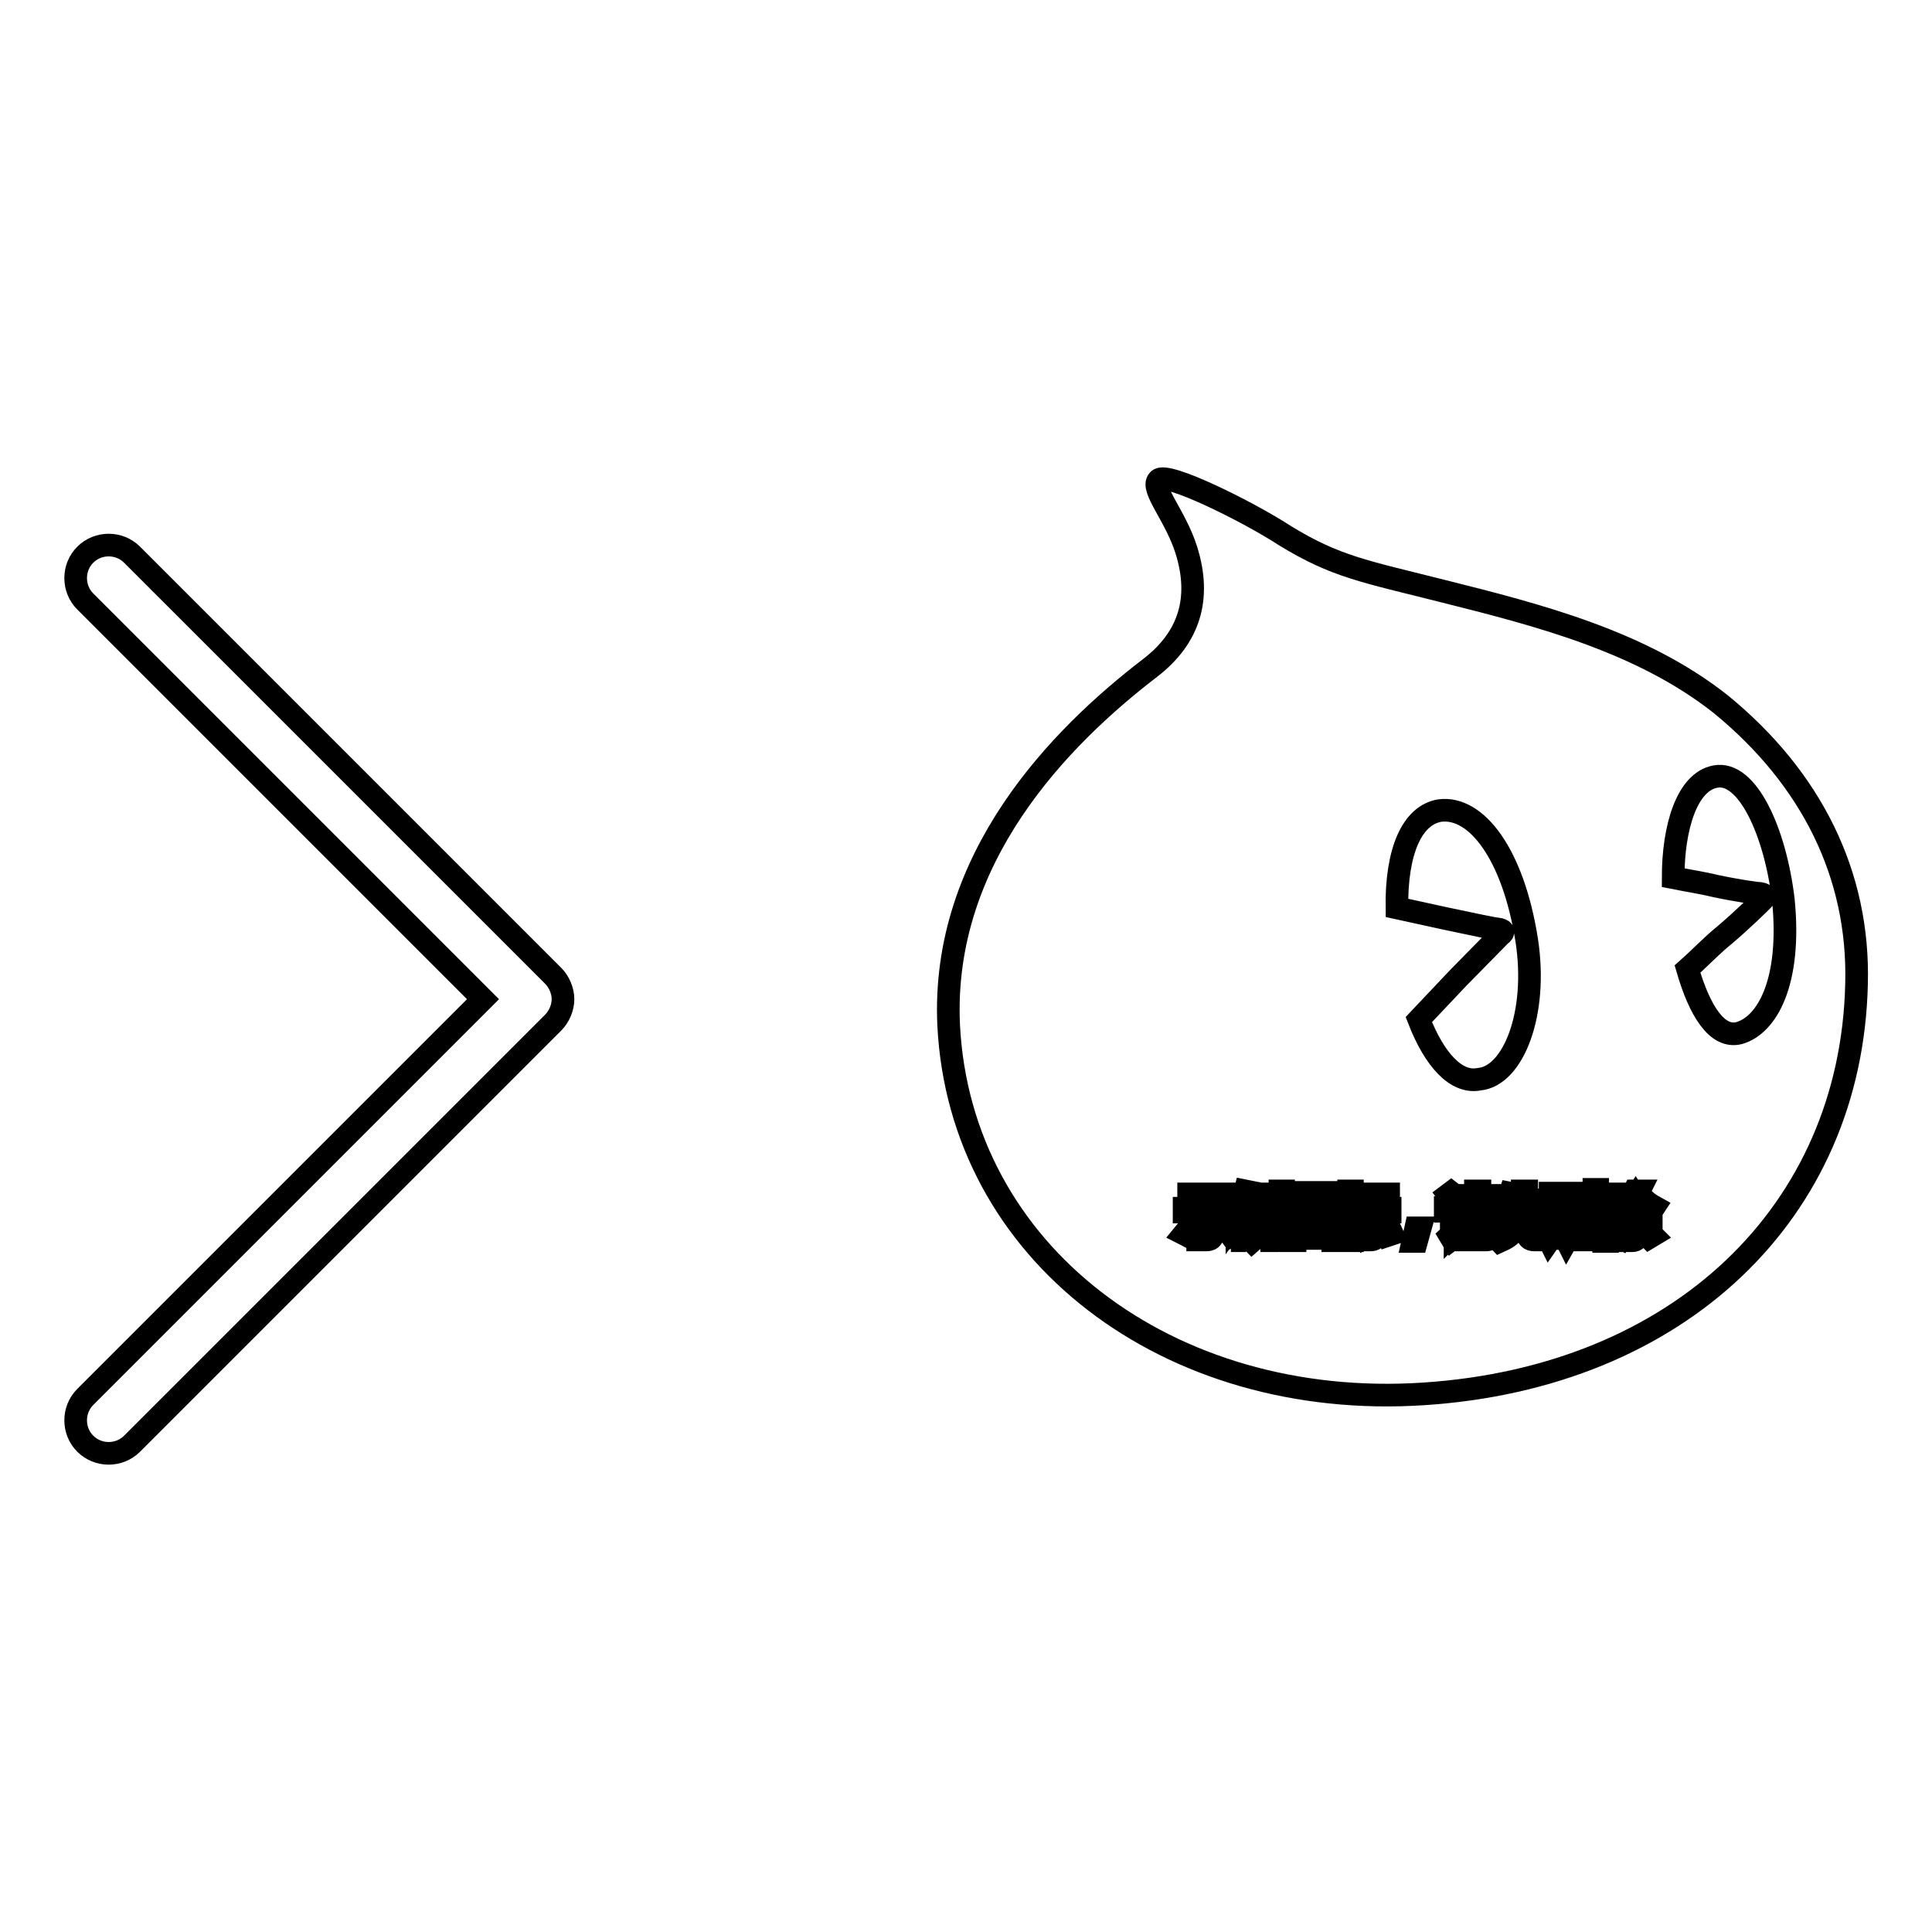 <?xml version="1.0" encoding="utf-8"?>
<!-- Svg Vector Icons : http://www.onlinewebfonts.com/icon -->
<!DOCTYPE svg PUBLIC "-//W3C//DTD SVG 1.1//EN" "http://www.w3.org/Graphics/SVG/1.1/DTD/svg11.dtd">
<svg version="1.1" xmlns="http://www.w3.org/2000/svg" xmlns:xlink="http://www.w3.org/1999/xlink" x="0px" y="0px" viewBox="0 0 256 256" enable-background="new 0 0 256 256" xml:space="preserve">
<g><g><path stroke-width="3" fill-opacity="0" stroke="#000000"  d="M194.4,161.4h2.7v0.5h-2.7V161.4z"/><path stroke-width="3" fill-opacity="0" stroke="#000000"  d="M206.3,158.5h0.7v2.2h-0.7V158.5z"/><path stroke-width="3" fill-opacity="0" stroke="#000000"  d="M175.2,159.6h-2.1l0,0c0.3,0.3,0.6,0.6,1,0.8C174.6,160.2,175,159.9,175.2,159.6z"/><path stroke-width="3" fill-opacity="0" stroke="#000000"  d="M176.5,158.5h-5v5.1h5V158.5z M175.5,163.4c-1-0.2-2.1-0.4-3.2-0.6l0.1-0.5c1.1,0.1,2.2,0.3,3.3,0.5L175.5,163.4z M173,161.9l0.1-0.5c0.7,0.1,1.3,0.2,2.1,0.3l-0.1,0.5C174.4,162.1,173.7,162,173,161.9z M176.2,161.6c-0.8-0.2-1.5-0.4-2-0.6c-0.6,0.2-1.3,0.5-2.2,0.7c-0.1-0.1-0.1-0.3-0.2-0.4c0.8-0.2,1.4-0.3,2-0.6c-0.3-0.2-0.6-0.5-0.8-0.7c-0.2,0.2-0.5,0.4-0.7,0.6c-0.1-0.1-0.2-0.2-0.3-0.3c0.6-0.5,1.1-1,1.5-1.6l0.5,0.2c-0.1,0.1-0.2,0.2-0.3,0.4h2.4v0.4c-0.3,0.4-0.7,0.8-1.3,1.1c0.5,0.2,1.1,0.3,1.8,0.4C176.3,161.3,176.2,161.4,176.2,161.6z"/><path stroke-width="3" fill-opacity="0" stroke="#000000"  d="M208.4,158.5h0.7v2.2h-0.7V158.5z"/><path stroke-width="3" fill-opacity="0" stroke="#000000"  d="M194.4,162.3h2.7v0.5h-2.7V162.3z"/><path stroke-width="3" fill-opacity="0" stroke="#000000"  d="M228,93.3c-10.5-8.3-24.1-11.8-36.9-15c-10.3-2.6-14.1-3.2-20.8-7.3c-4.9-3.2-15.8-8.6-16.8-7.4c-1.1,1.1,2.3,4.8,3.7,9.3c2,6.4,0.4,11.6-4.8,15.6c-12,9.2-27.7,25.2-26.7,47.3c1.5,30.2,29.1,51.1,62.9,48.9c33.9-2.2,56.7-24.1,57.4-54.3C246.4,115.9,240,103.1,228,93.3z M168.5,158.9h0.5v4h-0.5V158.9z M157.5,158.2h5.5v0.5h-5.5V158.2z M156.9,163.5c0.5-0.6,1-1.4,1.5-2.3l0.5,0.3c-0.5,0.8-1,1.6-1.5,2.3C157.2,163.7,157.1,163.6,156.9,163.5z M160.7,163.5c0,0.6-0.3,0.8-0.9,0.8c-0.3,0-0.7,0-1.1,0c0-0.2-0.1-0.4-0.1-0.6c0.4,0,0.7,0,1,0c0.3,0,0.5-0.1,0.5-0.5v-2.6h-3.2v-0.5h6.7v0.5h-2.9L160.7,163.5L160.7,163.5z M163.1,163.7c-0.6-0.8-1.1-1.5-1.6-2.1l0.5-0.3c0.6,0.7,1.1,1.4,1.6,2.1L163.1,163.7z M165.1,164.4h-0.5v-3.9c-0.2,0.4-0.4,0.8-0.7,1.2c0-0.2-0.1-0.4-0.2-0.6c0.6-1,1-2.1,1.3-3.3l0.5,0.1c-0.1,0.5-0.3,1-0.5,1.5V164.4L165.1,164.4z M168.4,158.7H167c-0.1,0.4-0.1,0.7-0.2,1h1.3v0.5c-0.2,1.8-0.9,3.2-2.2,4.3c-0.1-0.1-0.2-0.3-0.4-0.4c0.6-0.5,1.1-1.1,1.5-1.9c-0.2-0.2-0.5-0.4-0.7-0.6l0.3-0.4c0.2,0.1,0.4,0.3,0.7,0.5c0.2-0.5,0.3-1,0.4-1.5h-0.9c-0.3,0.8-0.6,1.5-0.9,2c-0.1-0.1-0.2-0.3-0.3-0.4c0.5-0.7,0.9-1.8,1.1-3.1h-0.7v-0.5h2.6L168.4,158.7L168.4,158.7z M170.2,163.5c0,0.3,0,0.6-0.2,0.7c-0.1,0.1-0.3,0.2-0.6,0.2c-0.2,0-0.5,0-0.9,0c0-0.2,0-0.4-0.1-0.6c0.3,0,0.6,0,0.8,0c0.2,0,0.3,0,0.3-0.1c0,0,0.1-0.2,0.1-0.4v-5.5h0.5L170.2,163.5L170.2,163.5z M210.2,158.3h0.5v4.5h-0.5V158.3z M180.4,158.2h3.6v0.5h-3.6V158.2z M177.1,164.4h-0.5v-0.3h-5v0.3h-0.5v-6.4h6V164.4L177.1,164.4z M179.2,164.4h-0.5v-3.7c-0.2,0.8-0.5,1.4-0.8,1.9c-0.1-0.2-0.1-0.4-0.2-0.6c0.5-0.8,0.8-1.6,1-2.4h-1v-0.5h1v-1.3h0.5v1.3h0.9v0.5h-0.9v1.2l0.3-0.3c0.3,0.2,0.6,0.5,0.8,0.7l-0.4,0.4c-0.2-0.2-0.5-0.5-0.7-0.7L179.2,164.4L179.2,164.4z M179.6,163.5c0.4-0.6,0.7-1.3,1.1-2.2l0.5,0.2c-0.4,0.8-0.7,1.6-1.1,2.2C180,163.6,179.8,163.5,179.6,163.5z M182.4,163.5c0,0.6-0.3,0.8-0.8,0.8c-0.2,0-0.6,0-0.9,0c0-0.2,0-0.4-0.1-0.6c0.3,0,0.6,0,0.8,0c0.3,0,0.4-0.2,0.4-0.5v-2.6h-1.8v-0.5h4.2v0.5h-1.9V163.5L182.4,163.5z M183.9,163.7c-0.3-0.7-0.6-1.4-1-2.2l0.5-0.2c0.4,0.8,0.8,1.5,1.1,2.2L183.9,163.7z M187.7,164.5h-0.5l0.4-1.8h0.6L187.7,164.5z M188,135.1l5.2-5.5l5.6-5.7c0.6-0.4,0.4-0.7-0.3-0.8c-0.4,0-3.7-0.7-7-1.4l-6.4-1.4c-0.1-7.5,2-12.3,5.7-12.9c4.8-0.6,9.7,5.7,11.5,17.2c1.5,9.7-1.8,18-6.3,18.4C193,143.6,190.1,140.5,188,135.1z M193.3,159l-0.5,0.4c-0.3-0.4-0.6-0.7-0.9-1.1l0.4-0.3C192.7,158.3,193,158.7,193.3,159z M192.4,164.2l-0.3-0.5c0.1-0.1,0.2-0.3,0.2-0.6v-2.6h-0.8v-0.5h1.3v3.2c0.2-0.2,0.5-0.3,0.7-0.5c0,0.2,0,0.4,0,0.6C193.2,163.6,192.8,163.9,192.4,164.2z M197.6,163.6c0,0.5-0.2,0.7-0.7,0.7c-0.3,0-0.6,0-1,0c0-0.1,0-0.3-0.1-0.5c0.4,0,0.7,0,1,0c0.3,0,0.4-0.1,0.4-0.4v-0.3h-2.7v1.2h-0.5V161h3.8L197.6,163.6L197.6,163.6z M198.2,160.6h-4.9v-0.4h2.2v-0.5h-1.7v-0.4h1.7v-0.5h-2v-0.4h2v-0.6h0.6v0.6h2.1v0.4H196v0.5h1.9v0.4H196v0.5h2.2V160.6L198.2,160.6z M205.1,163.7c0,0.2-0.1,0.4-0.3,0.5c-0.1,0.1-0.4,0.1-0.7,0.1h-0.8c-0.6,0-0.9-0.3-0.9-0.9v-2H201c0,0.8-0.2,1.4-0.5,1.8c-0.3,0.5-0.9,0.9-1.8,1.3c-0.1-0.1-0.2-0.3-0.3-0.5c0.8-0.3,1.3-0.6,1.7-1.1c0.2-0.3,0.4-0.8,0.4-1.5h-1.9v-0.5h3v-1.4h-1.6c-0.2,0.5-0.5,0.8-0.7,1.2c-0.2-0.1-0.3-0.2-0.4-0.3c0.5-0.7,0.9-1.4,1.2-2.3l0.5,0.1c-0.1,0.3-0.2,0.6-0.3,0.8h1.4v-1.2h0.6v1.2h2.5v0.5h-2.5v1.4h3v0.5h-2.2v1.9c0,0.3,0.1,0.5,0.5,0.5h0.7c0.3,0,0.5-0.1,0.5-0.4c0-0.2,0-0.6,0.1-1c0.2,0.1,0.4,0.1,0.6,0.2C205.2,163,205.1,163.3,205.1,163.7z M210,161.1h-0.5v2.6c0,0.4-0.2,0.6-0.6,0.6c-0.2,0-0.4,0-0.6,0c0-0.2,0-0.3-0.1-0.5c0.2,0,0.4,0,0.5,0s0.2-0.1,0.2-0.3v-2.5h-0.7v0.7c0,1.1-0.2,2-0.6,2.7c-0.1-0.2-0.2-0.3-0.3-0.4c0.3-0.5,0.5-1.3,0.5-2.3v-0.7h-0.6v2.4c0,0.4-0.2,0.7-0.6,0.7c-0.1,0-0.3,0-0.5,0c0-0.2,0-0.3-0.1-0.5c0.2,0,0.4,0,0.5,0c0.2,0,0.2-0.1,0.2-0.3v-2.3h-0.7v0.8c0,1-0.2,1.9-0.7,2.6c-0.1-0.2-0.2-0.3-0.3-0.4c0.4-0.6,0.5-1.3,0.5-2.3v-0.7h-0.6v-0.4h0.5v-2.5h1.5v2.6h0.6v-2.6h1.6v2.6h0.5L210,161.1L210,161.1z M211.7,163.6c0,0.5-0.2,0.7-0.7,0.7c-0.3,0-0.6,0-0.9,0c0-0.2,0-0.4-0.1-0.6c0.3,0,0.6,0,0.8,0c0.2,0,0.4-0.1,0.4-0.4v-5.7h0.5L211.7,163.6L211.7,163.6z M213.2,163.1c0-0.2-0.1-0.4-0.1-0.6c0.2,0,0.4,0.1,0.6,0c0.3,0,0.4-0.3,0.3-0.9c0-0.3-0.2-0.7-0.6-1.1c0.2-0.6,0.3-1.2,0.5-1.9h-0.9v5.9h-0.5v-6.3h1.9v0.5c-0.2,0.7-0.4,1.3-0.6,1.8c0.3,0.5,0.6,0.9,0.6,1.2c0.1,0.8-0.1,1.3-0.6,1.4C213.8,163.1,213.5,163.1,213.2,163.1z M214.3,163.8c0.4-0.4,0.7-0.9,1-1.5l0.5,0.2c-0.3,0.6-0.7,1.1-1,1.6C214.6,164,214.4,163.9,214.3,163.8z M218.5,164c-0.5-0.5-0.9-1-1.2-1.3l0.4-0.3c0.4,0.4,0.8,0.8,1.3,1.3L218.5,164z M218.8,160.6c-0.9-0.5-1.6-1.2-2.1-2c-0.4,0.6-0.8,1.1-1.3,1.5h2.8v0.5h-1.2v0.8h1.8v0.5h-1.8v1.7c0,0.5-0.2,0.8-0.7,0.8c-0.2,0-0.4,0-0.7,0c0-0.2,0-0.3-0.1-0.6c0.2,0,0.5,0,0.7,0c0.2,0,0.4-0.1,0.4-0.4v-1.6h-1.7v-0.5h1.7v-0.8h-1.3v-0.3c-0.2,0.1-0.3,0.3-0.5,0.4c-0.1-0.1-0.2-0.3-0.3-0.5c1-0.7,1.7-1.4,2.1-2.3h0.6l-0.1,0.2c0.5,0.8,1.2,1.4,2.1,1.9C219,160.2,218.9,160.4,218.8,160.6z M230.4,136.9c-2.9,0.7-5.2-3-6.8-8.5c1.8-1.6,3.3-3.2,4.8-4.4c2.6-2.2,4.8-4.4,5.2-4.8c0.4-0.4,0.3-0.7-0.3-0.8c-0.4,0-3.2-0.4-6-1c-1.6-0.4-3.6-0.7-5.6-1.1c0-6.6,1.8-12.7,5.6-13.4c4.2-0.8,7.9,7.2,9,16.3C237.4,130.2,234.1,135.9,230.4,136.9z"/><path stroke-width="3" fill-opacity="0" stroke="#000000"  d="M73.3,129.3L17.5,73.5c-1.7-1.7-4.5-1.7-6.2,0c-1.7,1.7-1.7,4.5,0,6.2L64,132.4l-52.7,52.7c-1.7,1.7-1.7,4.5,0,6.2c1.7,1.7,4.5,1.7,6.2,0l55.8-55.8c0.8-0.8,1.3-2,1.3-3.1C74.6,131.3,74.1,130.1,73.3,129.3L73.3,129.3z"/></g></g>
</svg>